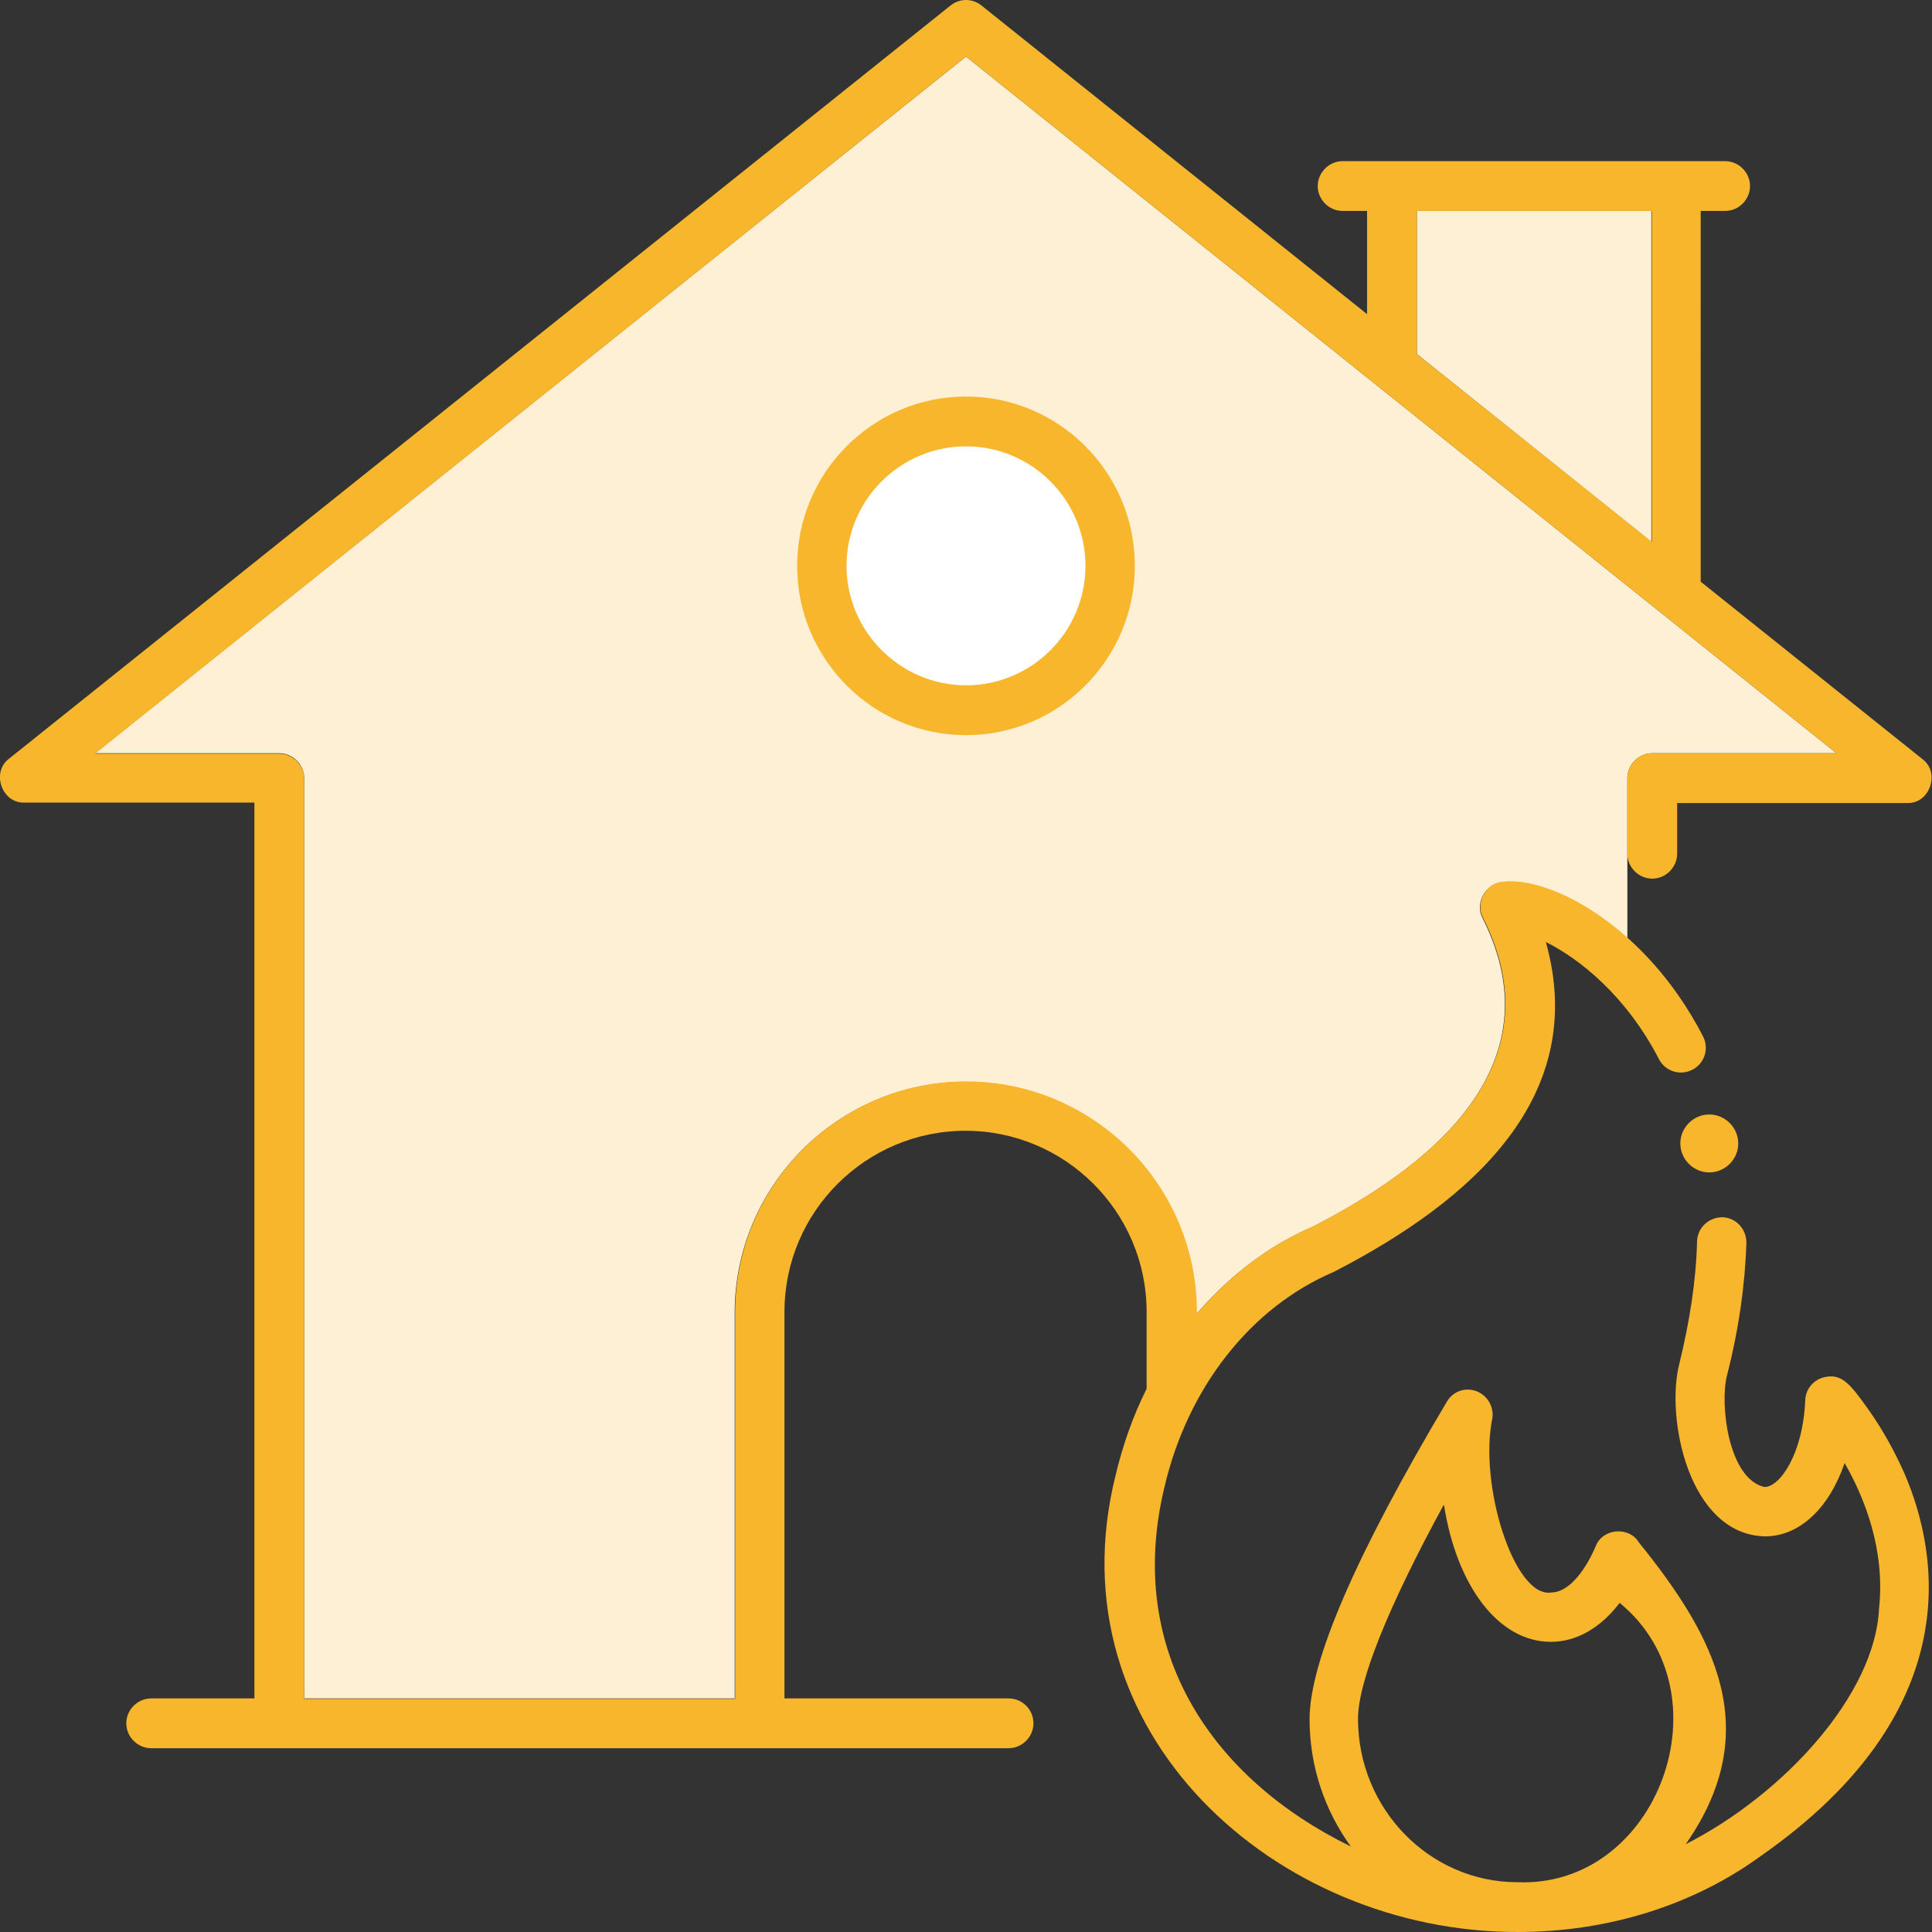 <?xml version="1.0" encoding="UTF-8"?>
<svg id="Layer_2" data-name="Layer 2" xmlns="http://www.w3.org/2000/svg" viewBox="0 0 42.68 42.68">
  <rect x="0" y="0" width="42.68" height="42.68" fill="#333333" stroke="none"/>
  <defs>
    <style>
      .cls-1 {
        fill: #fff;
      }

      .cls-2 {
        fill: #f8b62d;
      }

      .cls-3 {
        fill: #fef0d5;
      }
    </style>
  </defs>
  <g id="design">
    <g>
      <path class="cls-3" d="m16.24,37.52H6.72v-20.33c0-.3-.25-.55-.55-.55H2.1L21.34,1.25l19.23,15.39h-4.07c-.3,0-.55.25-.55.55v3.54c-1.03-.92-2.12-1.33-2.78-1.24-.36.04-.59.47-.42.79,1.3,2.58.03,4.88-3.75,6.82-.98.42-1.85,1.09-2.57,1.93.02-2.82-2.27-5.13-5.1-5.13-2.81,0-5.1,2.29-5.1,5.1v8.54Z"/>
      <path class="cls-1" d="m21.34,15.14c-1.45,0-2.64-1.19-2.64-2.64s1.18-2.64,2.64-2.64,2.64,1.19,2.64,2.64-1.18,2.64-2.64,2.64h0Z"/>
      <polygon class="cls-3" points="31.3 4.66 36.48 4.66 36.48 11.97 31.3 7.82 31.3 4.66 31.3 4.66"/>
      <g>
        <path class="cls-2" d="m21.34,15.14c-1.45,0-2.64-1.19-2.64-2.64s1.18-2.64,2.64-2.64,2.64,1.19,2.64,2.64-1.18,2.64-2.64,2.64h0Zm0-6.38c-2.06,0-3.73,1.68-3.73,3.74s1.67,3.74,3.73,3.74,3.73-1.68,3.73-3.74-1.67-3.74-3.73-3.74h0Z"/>
        <path class="cls-2" d="m37.76,24.62c-.35,0-.64.29-.64.64s.29.64.64.64.64-.29.64-.64-.29-.64-.64-.64h0Z"/>
        <path class="cls-2" d="m31.3,4.66h5.19v7.31l-5.19-4.15v-3.16h0Zm.6,28.59c.28,1.78,1.2,3.02,2.36,3.02.57,0,1.1-.31,1.52-.86,2.43,1.99.85,6.3-2.26,6.17-1.94,0-3.52-1.62-3.52-3.61,0-.83.68-2.5,1.89-4.72h0ZM.2,16.76c-.4.3-.16.99.34.97h5.08v19.79h-2.28c-.3,0-.55.25-.55.55s.25.55.55.55h18.94c.3,0,.55-.25.55-.55s-.24-.55-.55-.55h-4.95v-8.54c0-2.21,1.8-4,4-4s4,1.79,4,4v1.7c-.3.6-.53,1.25-.69,1.93-1.4,5.66,3.54,10.08,8.89,10.07,1.97,0,3.86-.58,5.37-1.68,4.55-3.18,3.94-6.65,3.18-8.43-.22-.5-.49-.99-.81-1.44h0c-.38-.53-.57-.79-.95-.71-.25.05-.43.26-.44.51-.05,1.19-.56,1.92-.9,1.92-.8-.18-.99-1.83-.83-2.46.26-1.01.4-2,.43-2.94,0-.3-.23-.55-.53-.56-.3,0-.55.23-.56.53-.02.85-.16,1.76-.39,2.7-.31,1.19.2,3.78,1.89,3.82.77,0,1.42-.63,1.76-1.62.44.77.9,1.91.76,3.22-.09,1.89-2.09,4.09-4.27,5.2,1.75-2.51.65-4.58-1.03-6.66-.22-.37-.81-.32-.96.08-.27.63-.64,1.02-.98,1.02-.82.13-1.61-2.39-1.3-3.86.03-.26-.12-.5-.36-.59-.25-.09-.52.01-.65.24-2.01,3.38-3.03,5.74-3.03,7.01,0,1.05.34,2.02.91,2.81-3.03-1.48-4.99-4.28-4.12-7.92.51-2.21,1.91-3.99,3.74-4.77,3.11-1.6,5.64-3.9,4.69-7.29.74.37,1.77,1.18,2.5,2.59.14.27.47.37.74.23.27-.14.37-.47.23-.74-1.26-2.44-3.39-3.55-4.44-3.41-.36.04-.59.47-.42.79,1.3,2.58.03,4.88-3.75,6.82-.98.42-1.85,1.09-2.57,1.93.02-2.82-2.27-5.13-5.1-5.13-2.81,0-5.1,2.29-5.1,5.1v8.54H6.72v-20.33c0-.3-.25-.55-.55-.55H2.1L21.34,1.25l19.23,15.39h-4.07c-.3,0-.55.25-.55.55v1.67c0,.3.25.55.55.55s.55-.25.55-.55v-1.12h5.08c.5.02.74-.67.34-.97l-4.9-3.92V4.66h.54c.3,0,.55-.25.55-.55s-.25-.55-.55-.55h-8.45c-.3,0-.55.25-.55.55s.25.55.55.55h.54v2.28L21.68.12c-.1-.08-.22-.12-.34-.12h0c-.12,0-.24.04-.34.12L.2,16.76H.2Z"/>
      </g>
    </g>
  </g>
</svg>